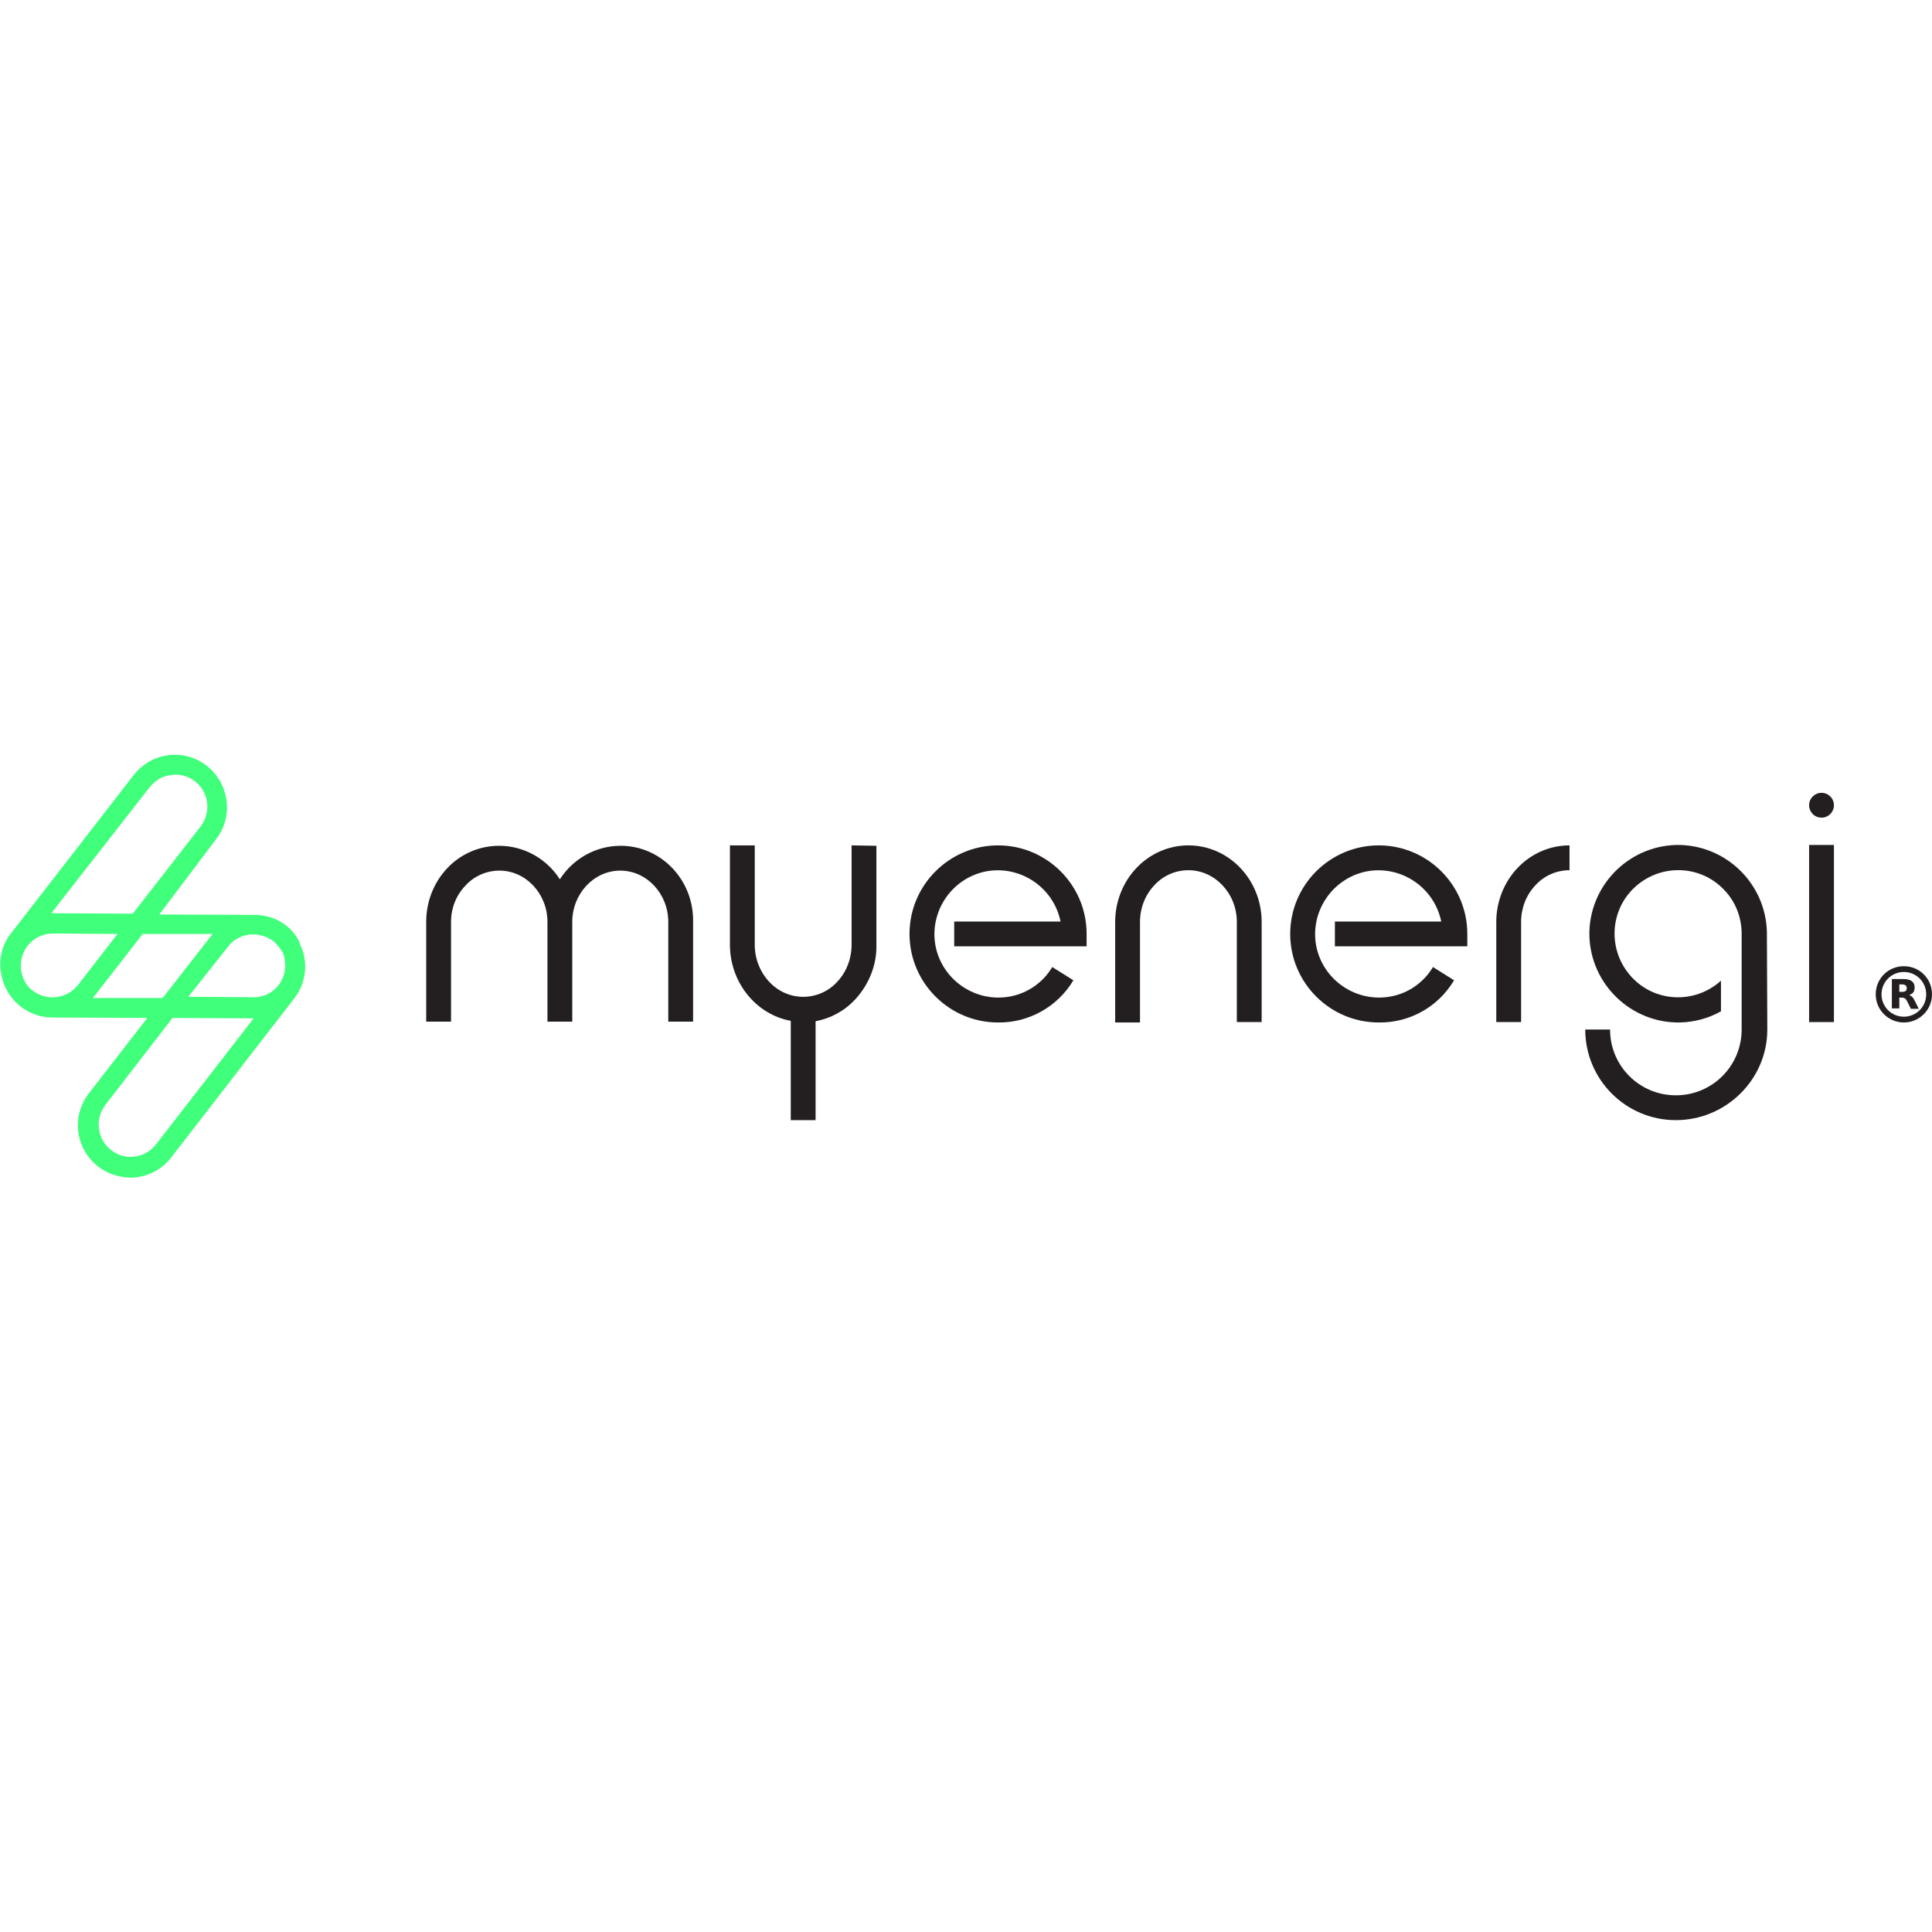 <svg viewBox="0 0 466.9 466.9" xmlns="http://www.w3.org/2000/svg" data-sanitized-data-name="Logo Green   Black" data-name="Logo Green   Black" id="Logo_Green_Black">
  <defs>
    <style>
      .cls-1 {
        fill: #231f20;
      }

      .cls-2 {
        fill: #40ff7a;
      }
    </style>
  </defs>
  <path d="M460.1,247.1c-3.7,0-6.8-3-6.8-6.8s3-6.8,6.8-6.8,6.8,3,6.8,6.8-3.1,6.8-6.8,6.8Zm0-12.2c-3,0-5.4,2.4-5.4,5.4s2.4,5.4,5.4,5.4,5.4-2.4,5.4-5.4-2.4-5.4-5.4-5.4Z" class="cls-1"></path>
  <path d="M459.7,239.7c.4,0,.7-.1,.8-.2,.2-.1,.3-.4,.3-.7s-.1-.5-.3-.7c-.2-.1-.4-.2-.8-.2h-.7v1.8h.7m-.7,1.3v2.7h-1.8v-7.1h2.8c.9,0,1.6,.2,2,.5s.7,.8,.7,1.5c0,.5-.1,.9-.3,1.2-.2,.3-.6,.5-1,.7,.3,.1,.5,.2,.7,.4s.4,.5,.6,.9l1,2h-1.9l-.9-1.8c-.2-.4-.4-.6-.5-.7-.2-.1-.4-.2-.7-.2h-.7" class="cls-1"></path>
  <path d="M241.2,247.1c-11.8,0-21.4-9.6-21.4-21.4s9.6-21.4,21.4-21.4,21.4,9.6,21.4,21.4v3h-32v-6h25.7c-1.7-8.3-9.8-13.7-18.1-12.1-8.3,1.7-13.7,9.8-12.1,18.1,1.7,8.3,9.8,13.7,18.1,12.1,4.2-.8,7.9-3.4,10.1-7.1l5.1,3.2c-3.8,6.4-10.8,10.3-18.2,10.2Z" class="cls-1" data-sanitized-data-name="Path 44" data-name="Path 44" id="Path_44"></path>
  <path d="M333.2,247.1c-11.8,0-21.4-9.6-21.4-21.4s9.6-21.4,21.4-21.4,21.4,9.6,21.4,21.4v3h-32v-6h25.7c-1.7-8.3-9.8-13.7-18.1-12.1-8.3,1.7-13.7,9.8-12.1,18.1,1.7,8.3,9.8,13.7,18.1,12.1,4.2-.8,7.9-3.4,10.1-7.1l5.1,3.2c-3.8,6.4-10.7,10.3-18.2,10.2Z" class="cls-1" data-sanitized-data-name="Path 45" data-name="Path 45" id="Path_45"></path>
  <path d="M304.9,247h-6v-24.2c0-6.9-5.3-12.5-11.7-12.5-3.1,0-6.1,1.3-8.2,3.6-2.3,2.4-3.5,5.6-3.5,8.9v24.3h-6v-24.3c0-4.8,1.8-9.5,5.1-13,3.3-3.5,7.8-5.5,12.6-5.5,9.8,0,17.7,8.3,17.7,18.5v24.2h0Z" class="cls-1" data-sanitized-data-name="Path 46" data-name="Path 46" id="Path_46"></path>
  <path d="M205.8,204.3v24c0,3.3-1.2,6.6-3.5,9-2.1,2.3-5.1,3.6-8.2,3.6-6.5,0-11.7-5.7-11.7-12.6v-24h-6v24c0,9.2,6.4,16.9,14.7,18.4v24h6v-23.9c3.7-.7,7-2.5,9.6-5.3,3.3-3.6,5.2-8.3,5.1-13.1v-24l-6-.1h0Z" class="cls-1" data-sanitized-data-name="Path 47" data-name="Path 47" id="Path_47"></path>
  <path d="M367.6,247h-6v-24.2c0-4.8,1.8-9.5,5.1-13,3.3-3.5,7.8-5.5,12.6-5.5v6c-3.1,0-6.1,1.3-8.2,3.6-2.3,2.4-3.5,5.6-3.5,8.9v24.2Z" class="cls-1" data-sanitized-data-name="Path 48" data-name="Path 48" id="Path_48"></path>
  <rect height="42.8" width="6" y="204.2" x="437.2" class="cls-1" data-sanitized-data-name="Rectangle 243" data-name="Rectangle 243" id="Rectangle_243"></rect>
  <path d="M73.2,229.9h0c-.1-.2-.1-.3-.2-.5v-.1c0-.1-.1-.3-.2-.4,0-.1-.1-.1-.1-.2s-.1-.2-.1-.3-.1-.2-.1-.3-.1-.2-.1-.3-.1-.2-.1-.3-.1-.2-.1-.2c-.1-.1-.1-.2-.2-.3,0-.1-.1-.1-.1-.2-.1-.1-.1-.2-.2-.3,0-.1-.1-.1-.1-.2-.1-.1-.2-.2-.2-.3l-.1-.1c-.1-.1-.2-.3-.3-.4h0c-.2-.2-.4-.5-.6-.7-2.3-2.4-5.5-3.7-8.9-3.7l-23-.1,13.8-18.3c4.2-5.5,3.1-13.4-2.4-17.7-5.5-4.2-13.2-3.2-17.5,2.2L2.7,225.5c-2.1,2.6-3,6-2.5,9.3,.2,1.3,.5,2.6,1.1,3.8,0,.1,.1,.1,.1,.2s.1,.1,.1,.2c2.1,4.2,6.5,6.9,11.2,6.9l22.9,.1-14.1,18.2c-4.3,5.5-3.3,13.4,2.2,17.7,2.2,1.7,4.9,2.6,7.7,2.7,.5,0,1.1,0,1.6-.1,3.3-.4,6.3-2.1,8.4-4.8l29.7-38.4c2.5-3.2,3.3-7.4,2.1-11.4Zm-12-4.1c1.7,0,3.4,.6,4.8,1.6h0c.4,.3,.7,.6,1,1l.1,.1c.1,.1,.2,.3,.3,.4,.1,.1,.1,.2,.2,.2,.1,.1,.1,.2,.2,.3s.1,.2,.2,.3,.1,.2,.2,.3,.1,.2,.2,.3c0,.1,.1,.2,.1,.3s.1,.3,.1,.4,.1,.2,.1,.3c0,.2,.1,.3,.1,.5v.1c.8,4.2-2,8.3-6.2,9-.5,.1-1,.1-1.4,.1h0l-15.7-.1,9.6-12.1c1.4-1.9,3.7-3,6.1-3h0Zm-25-35.6c1.3-1.6,3.1-2.7,5.2-2.9,.3,0,.7-.1,1-.1,1.7,0,3.4,.6,4.7,1.6h0c3.4,2.6,4,7.5,1.4,10.9l-16.4,21.1-19.4-.1h-.3l23.8-30.5ZM7.9,239.4c-1-.7-1.7-1.7-2.2-2.8,0-.1-.1-.1-.1-.2v-.1c-1.6-4,.3-8.5,4.2-10.1,.9-.4,1.9-.6,3-.6h0l15.6,.1-9.6,12.4c-2.7,3.3-7.5,3.9-10.9,1.3Zm14.5,1.8q.1-.1,.2-.2l11.9-15.3h16.9l-.1,.1-12,15.4s-16.9,0-16.9,0Zm15.2,35.5c-2.7,3.3-7.6,3.9-10.9,1.1-3.2-2.6-3.8-7.3-1.3-10.7l16.3-21.1,19.4,.1h.2l-23.7,30.6Z" class="cls-2" data-sanitized-data-name="Path 49" data-name="Path 49" id="Path_49"></path>
  <path d="M150,204.4c-6,0-11.5,3.1-14.7,8.1-3.2-5-8.7-8.1-14.7-8.1-4.8,0-9.3,2-12.5,5.4-3.3,3.5-5.1,8.1-5.1,13v24.1h6v-24.1c0-3.3,1.2-6.4,3.5-8.8,2.1-2.3,5.1-3.6,8.2-3.6,6.4,0,11.6,5.6,11.6,12.4h0v24.1h6v-24.1h0c0-6.8,5.2-12.4,11.6-12.4s11.6,5.6,11.6,12.4v24.1h6v-24.1c.2-10.1-7.7-18.4-17.5-18.4Z" class="cls-1" data-sanitized-data-name="Path 50" data-name="Path 50" id="Path_50"></path>
  <path d="M427,225.2c-.3-11.8-10.1-21.2-21.9-21-11.8,.3-21.2,10.1-21,21.9,.3,11.8,10.1,21.2,21.9,21,3.5-.1,6.9-1,9.9-2.7v-7.4c-6.3,5.7-16,5.3-21.7-1s-5.3-16,1-21.7,16-5.3,21.7,1c2.6,2.8,4,6.5,4,10.4v14.9h0v8.2c0,8.8-7.1,15.9-15.9,15.9s-15.9-7.1-15.9-15.9h-6c0,12.1,9.8,21.9,21.9,21.9s22.1-9.8,22.1-21.9h0l-.1-23.6h0Z" class="cls-1" data-sanitized-data-name="Path 51" data-name="Path 51" id="Path_51"></path>
  <circle r="3" cy="194.6" cx="440.2" class="cls-1" data-sanitized-data-name="Ellipse 49" data-name="Ellipse 49" id="Ellipse_49"></circle>
</svg>